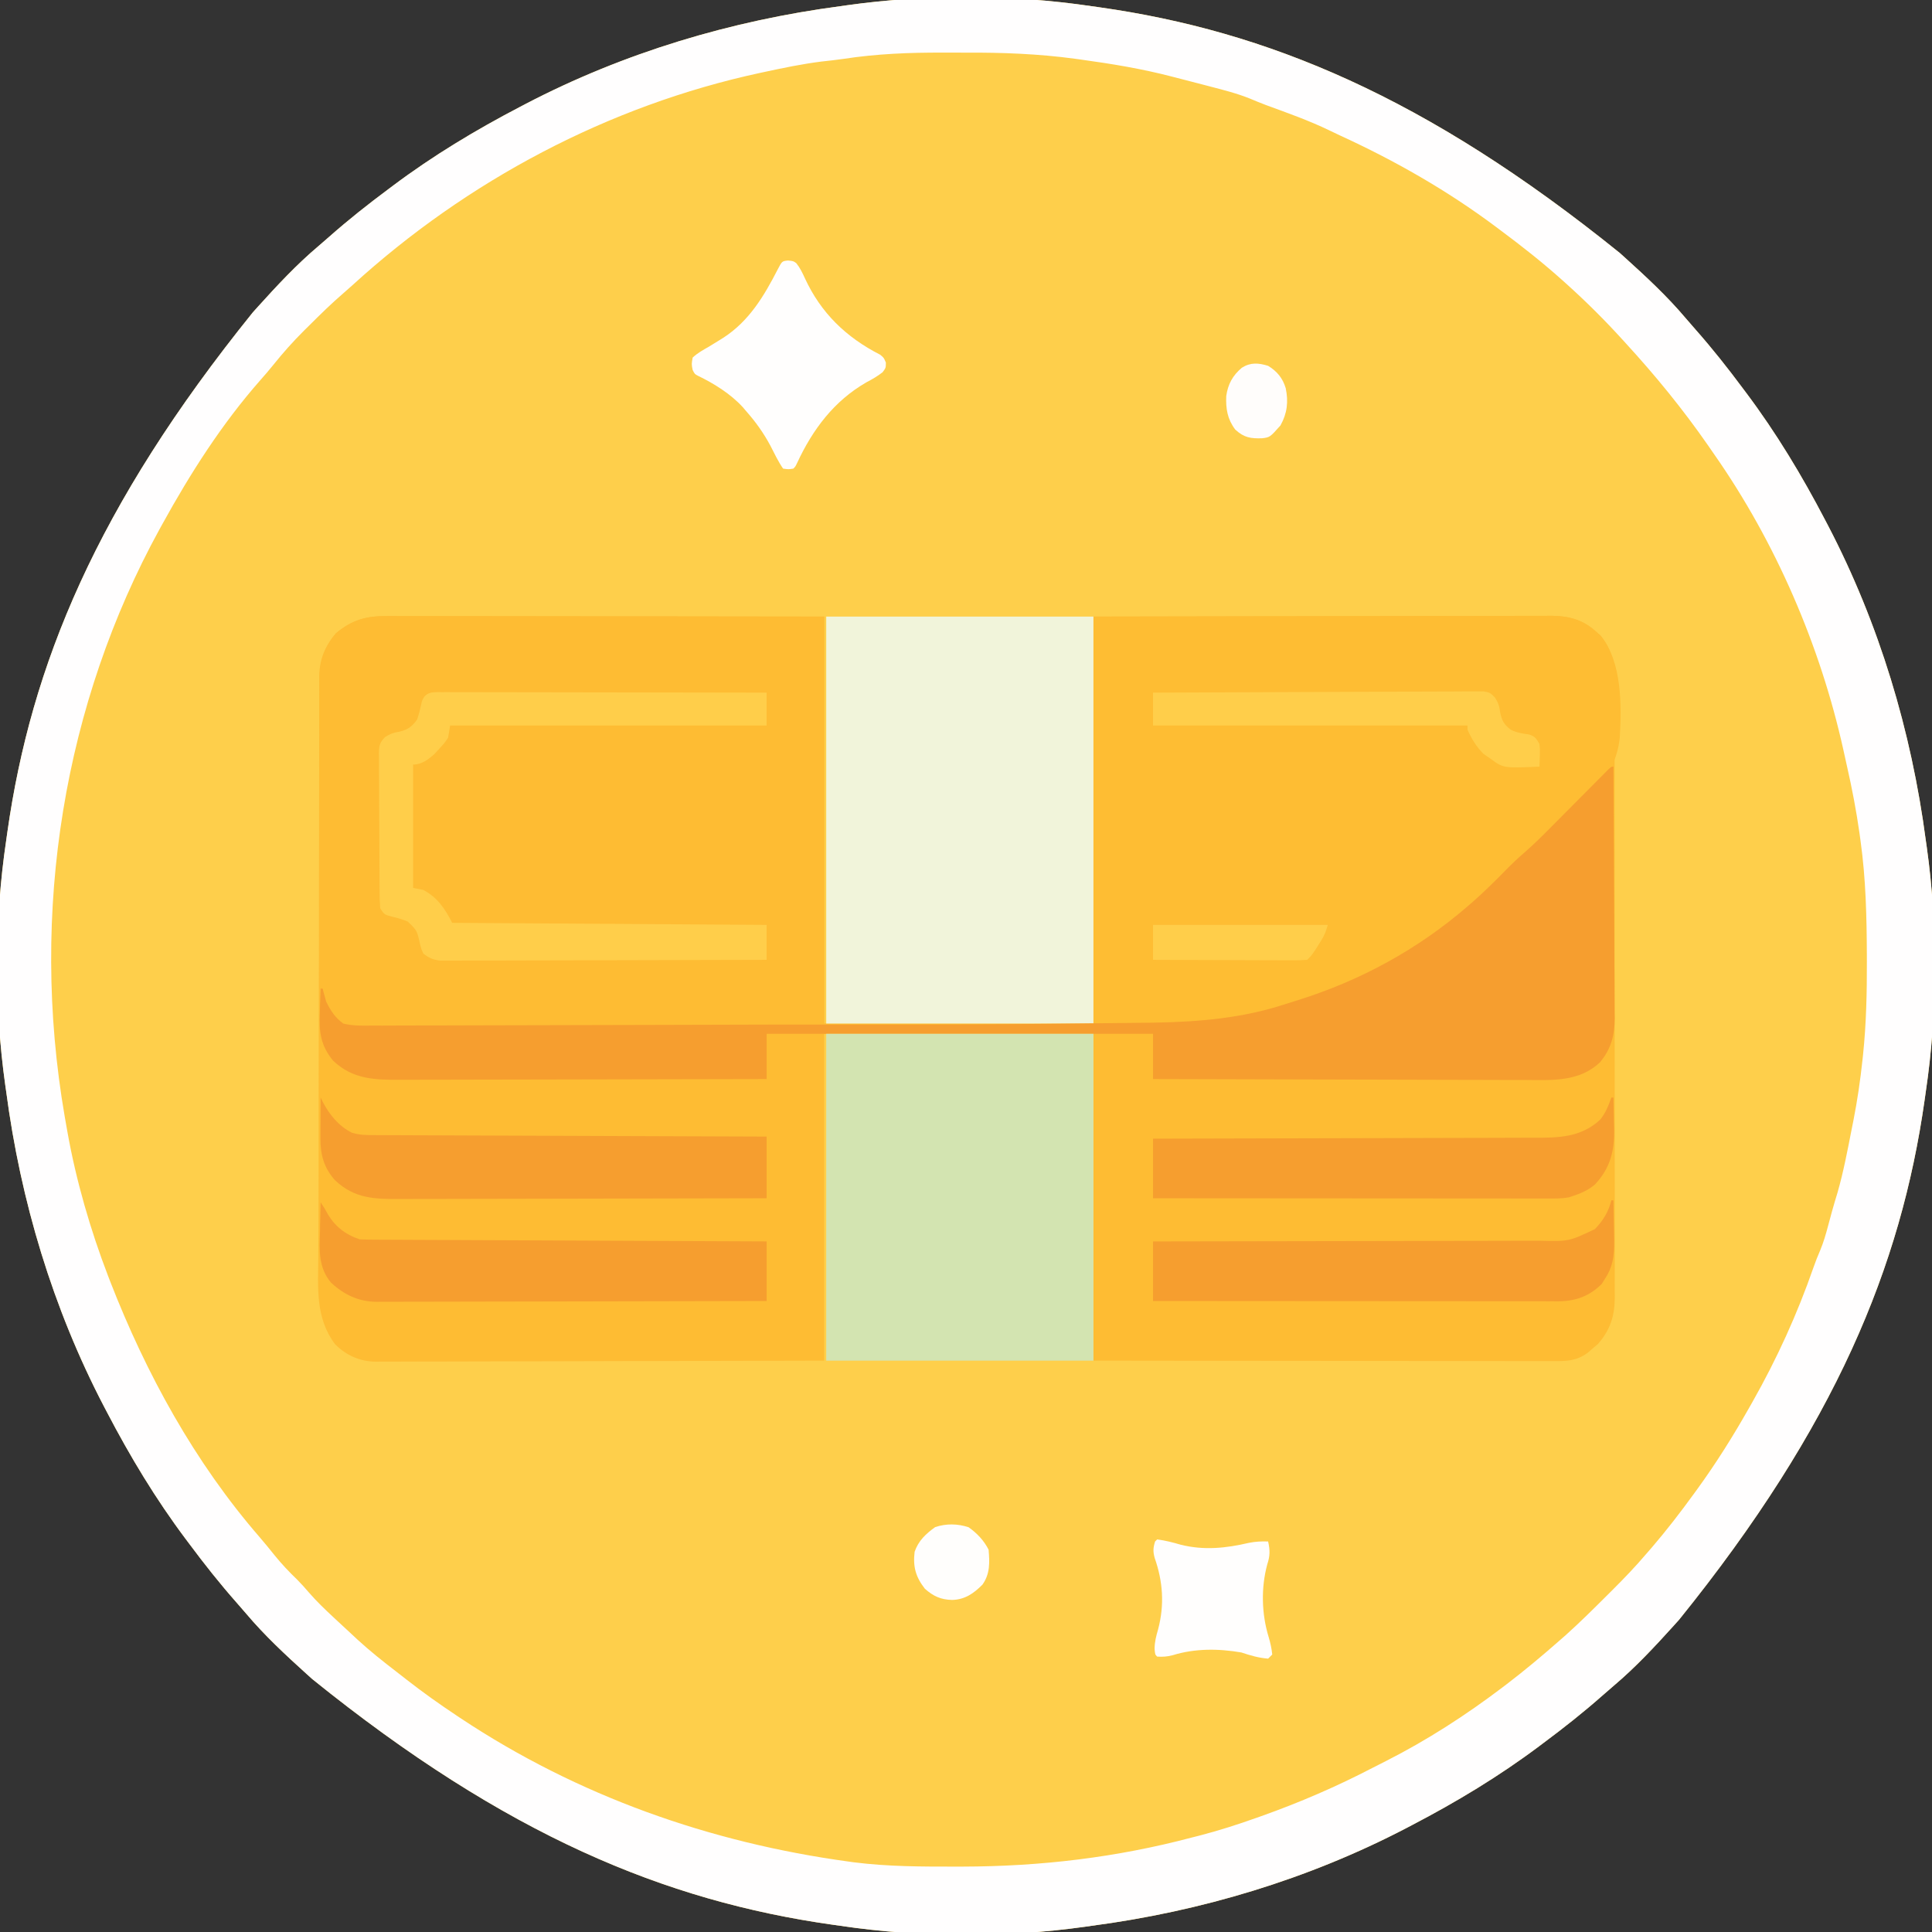 <svg width="940" height="940" viewBox="0 0 940 940" fill="none" xmlns="http://www.w3.org/2000/svg">
<rect x="0" y="0" width="940" height="940" fill="#333333" stroke="none"/>
<g clip-path="url(#clip0_65_507)">
<path d="M530.999 2.999C532.385 3.196 533.771 3.391 535.157 3.585C616.196 15.1 693.693 46.894 787.999 122.999C788.91 123.817 789.82 124.634 790.757 125.476C800.991 134.727 811.254 144.257 820.156 154.816C821.695 156.639 823.26 158.43 824.843 160.214C833.03 169.475 840.626 179.082 847.999 188.999C848.788 190.048 848.788 190.048 849.592 191.119C864.217 210.613 876.736 231.407 887.999 252.999C888.703 254.34 888.703 254.34 889.42 255.708C914.325 303.455 929.967 355.673 936.999 408.999C937.226 410.578 937.226 410.578 937.457 412.188C942.851 450.628 942.71 492.626 936.999 530.999C936.803 532.385 936.608 533.771 936.414 535.157C924.899 616.196 893.105 693.693 816.999 787.999C816.182 788.91 815.365 789.82 814.523 790.757C805.272 800.991 795.742 811.254 785.183 820.156C783.36 821.695 781.569 823.26 779.785 824.843C770.524 833.03 760.917 840.626 750.999 847.999C749.95 848.788 749.95 848.788 748.88 849.592C729.386 864.217 708.592 876.736 686.999 887.999C685.659 888.703 685.659 888.703 684.29 889.42C636.544 914.325 584.326 929.967 530.999 936.999C529.421 937.226 529.421 937.226 527.811 937.457C489.371 942.851 447.373 942.71 408.999 936.999C407.614 936.803 406.228 936.608 404.842 936.414C323.803 924.899 246.306 893.105 151.999 816.999C151.089 816.182 150.179 815.365 149.242 814.523C139.008 805.272 128.745 795.742 119.843 785.183C118.304 783.36 116.739 781.569 115.156 779.785C106.969 770.524 99.373 760.917 91.999 750.999C91.211 749.95 91.211 749.95 90.407 748.88C75.782 729.386 63.263 708.592 51.999 686.999C51.531 686.105 51.062 685.212 50.579 684.29C25.674 636.544 10.032 584.326 2.999 530.999C2.848 529.947 2.698 528.895 2.542 527.811C-2.852 489.371 -2.711 447.373 2.999 408.999C3.196 407.614 3.391 406.228 3.585 404.842C15.1 323.803 46.894 246.306 122.999 151.999C123.817 151.089 124.634 150.179 125.476 149.242C134.727 139.008 144.257 128.745 154.816 119.843C156.639 118.304 158.43 116.739 160.214 115.156C169.475 106.969 179.082 99.373 188.999 91.999C189.699 91.474 190.398 90.948 191.119 90.407C210.613 75.782 231.407 63.263 252.999 51.999C253.893 51.531 254.787 51.062 255.708 50.579C303.455 25.674 355.673 10.032 408.999 2.999C410.578 2.773 410.578 2.773 412.188 2.542C450.628 -2.852 492.626 -2.711 530.999 2.999Z" fill="#FECF4B"/>
<path d="M188.27 299.76C189.182 299.758 190.095 299.757 191.035 299.755C194.081 299.752 197.127 299.763 200.174 299.773C202.362 299.774 204.55 299.774 206.738 299.773C212.671 299.772 218.605 299.784 224.538 299.798C230.741 299.81 236.945 299.811 243.148 299.814C254.224 299.82 265.3 299.834 276.377 299.853C286.43 299.87 296.483 299.883 306.536 299.891C307.538 299.891 307.538 299.891 308.56 299.892C314.371 299.897 320.182 299.901 325.994 299.905C350.996 299.924 375.998 299.964 401 300.001C401 365.341 401 430.681 401 498.001C444.23 498.001 487.46 498.001 532 498.001C532 432.661 532 367.321 532 300.001C589.315 299.88 589.315 299.88 613.318 299.854C618.803 299.848 624.288 299.842 629.772 299.836C630.46 299.835 631.147 299.834 631.855 299.833C642.944 299.82 654.032 299.797 665.121 299.769C676.506 299.741 687.891 299.725 699.276 299.718C705.668 299.714 712.061 299.705 718.453 299.683C724.472 299.663 730.491 299.657 736.51 299.661C738.717 299.66 740.924 299.654 743.131 299.643C746.149 299.628 749.167 299.632 752.186 299.64C753.489 299.627 753.489 299.627 754.818 299.613C763.044 299.673 770.128 301.477 776.312 307.126C777.513 308.181 777.513 308.181 778.738 309.258C785.051 316.913 785.58 324.515 785.515 334.164C785.522 335.471 785.529 336.779 785.536 338.126C785.554 341.735 785.548 345.343 785.538 348.952C785.531 352.852 785.547 356.752 785.56 360.652C785.581 368.284 785.581 375.916 785.573 383.549C785.567 389.754 785.568 395.958 785.574 402.163C785.575 403.047 785.576 403.931 785.577 404.842C785.579 406.638 785.581 408.434 785.583 410.23C785.599 427.062 785.59 443.894 785.574 460.726C785.559 476.115 785.573 491.504 785.602 506.894C785.632 522.708 785.643 538.521 785.633 554.335C785.632 556.125 785.631 557.914 785.63 559.704C785.63 560.584 785.629 561.465 785.629 562.372C785.627 568.567 785.636 574.761 785.651 580.956C785.668 588.509 785.668 596.062 785.646 603.615C785.634 607.467 785.631 611.318 785.65 615.169C785.67 619.35 785.651 623.53 785.628 627.71C785.646 629.525 785.646 629.525 785.664 631.376C785.565 640.402 783.466 647.014 777.5 653.876C776.675 654.577 775.85 655.278 775 656.001C774.175 656.722 773.35 657.444 772.5 658.188C766.963 662.202 762.168 662.284 755.553 662.241C754.12 662.244 754.12 662.244 752.657 662.246C749.452 662.25 746.248 662.238 743.044 662.228C740.747 662.227 738.451 662.227 736.155 662.228C729.918 662.229 723.681 662.217 717.444 662.203C710.927 662.191 704.41 662.19 697.893 662.187C686.953 662.182 676.014 662.169 665.074 662.151C653.808 662.133 642.541 662.119 631.274 662.11C630.572 662.11 629.87 662.109 629.147 662.109C623.043 662.104 616.939 662.1 610.834 662.096C584.556 662.077 558.278 662.037 532 662.001C532 609.531 532 557.061 532 503.001C488.77 503.001 445.54 503.001 401 503.001C401 555.471 401 607.941 401 662.001C344.898 662.162 344.898 662.162 321.41 662.196C316.043 662.204 310.676 662.212 305.309 662.22C304.3 662.222 304.3 662.222 303.271 662.223C292.417 662.241 281.564 662.272 270.711 662.309C259.569 662.347 248.427 662.368 237.285 662.377C231.028 662.382 224.772 662.394 218.515 662.423C212.625 662.451 206.735 662.459 200.845 662.453C198.684 662.454 196.524 662.462 194.363 662.477C191.41 662.497 188.457 662.492 185.504 662.482C184.652 662.493 183.8 662.505 182.922 662.517C175.155 662.439 168.525 659.526 163 654.001C153.361 641.141 154.748 626.498 154.872 611.178C154.882 608.965 154.892 606.751 154.9 604.538C154.918 599.807 154.941 595.076 154.966 590.345C155.003 583.054 155.012 575.763 155.012 568.472C155.012 567.251 155.012 566.029 155.012 564.771C155.012 562.265 155.012 559.76 155.012 557.254C155.013 550.718 155.018 544.182 155.024 537.646C155.025 536.979 155.025 536.313 155.026 535.626C155.044 516.815 155.083 498.004 155.127 479.194C155.136 475.409 155.144 471.624 155.153 467.839C155.154 467.087 155.156 466.334 155.158 465.559C155.185 453.25 155.193 440.941 155.196 428.632C155.199 415.886 155.221 403.14 155.261 390.395C155.284 382.583 155.293 374.772 155.284 366.961C155.278 361.005 155.298 355.05 155.328 349.094C155.336 346.66 155.336 344.226 155.327 341.792C155.315 338.465 155.334 335.14 155.361 331.813C155.35 330.857 155.339 329.901 155.328 328.916C155.45 320.731 158.146 314.367 163.437 308.126C171.353 301.561 178.2 299.69 188.27 299.76Z" fill="#FEBC33"/>
<path d="M530.999 2.999C532.385 3.196 533.771 3.391 535.157 3.585C616.196 15.1 693.693 46.894 787.999 122.999C788.91 123.817 789.82 124.634 790.757 125.476C800.991 134.727 811.254 144.257 820.156 154.816C821.695 156.639 823.26 158.43 824.843 160.214C833.03 169.475 840.626 179.082 847.999 188.999C848.788 190.048 848.788 190.048 849.592 191.119C864.217 210.613 876.736 231.407 887.999 252.999C888.703 254.34 888.703 254.34 889.42 255.708C914.325 303.455 929.967 355.673 936.999 408.999C937.226 410.578 937.226 410.578 937.457 412.188C942.851 450.628 942.71 492.626 936.999 530.999C936.803 532.385 936.608 533.771 936.414 535.157C924.899 616.196 893.105 693.693 816.999 787.999C816.182 788.91 815.365 789.82 814.523 790.757C805.272 800.991 795.742 811.254 785.183 820.156C783.36 821.695 781.569 823.26 779.785 824.843C770.524 833.03 760.917 840.626 750.999 847.999C749.95 848.788 749.95 848.788 748.88 849.592C729.386 864.217 708.592 876.736 686.999 887.999C685.659 888.703 685.659 888.703 684.29 889.42C636.544 914.325 584.326 929.967 530.999 936.999C529.421 937.226 529.421 937.226 527.811 937.457C489.371 942.851 447.373 942.71 408.999 936.999C407.614 936.803 406.228 936.608 404.842 936.414C323.803 924.899 246.306 893.105 151.999 816.999C151.089 816.182 150.179 815.365 149.242 814.523C139.008 805.272 128.745 795.742 119.843 785.183C118.304 783.36 116.739 781.569 115.156 779.785C106.969 770.524 99.373 760.917 91.999 750.999C91.211 749.95 91.211 749.95 90.407 748.88C75.782 729.386 63.263 708.592 51.999 686.999C51.531 686.105 51.062 685.212 50.579 684.29C25.674 636.544 10.032 584.326 2.999 530.999C2.848 529.947 2.698 528.895 2.542 527.811C-2.852 489.371 -2.711 447.373 2.999 408.999C3.196 407.614 3.391 406.228 3.585 404.842C15.1 323.803 46.894 246.306 122.999 151.999C123.817 151.089 124.634 150.179 125.476 149.242C134.727 139.008 144.257 128.745 154.816 119.843C156.639 118.304 158.43 116.739 160.214 115.156C169.475 106.969 179.082 99.373 188.999 91.999C189.699 91.474 190.398 90.948 191.119 90.407C210.613 75.782 231.407 63.263 252.999 51.999C253.893 51.531 254.787 51.062 255.708 50.579C303.455 25.674 355.673 10.032 408.999 2.999C410.578 2.773 410.578 2.773 412.188 2.542C450.628 -2.852 492.626 -2.711 530.999 2.999ZM410.379 28.649C406.844 29.17 403.301 29.552 399.749 29.937C390.398 31.11 381.207 33.012 371.999 34.999C371.287 35.151 370.575 35.303 369.841 35.46C296.006 51.389 227.209 87.936 171.511 138.734C170.118 139.99 168.719 141.24 167.295 142.461C161.461 147.473 156 152.815 150.562 158.249C149.672 159.127 148.782 160.005 147.865 160.91C142.558 166.205 137.669 171.674 132.985 177.526C130.94 180.073 128.818 182.53 126.654 184.976C108.012 206.134 92.565 230.34 78.999 254.999C78.287 256.289 78.287 256.289 77.56 257.604C31.435 341.726 14.151 442.984 31.505 543.352C31.97 545.844 32.402 548.34 32.828 550.839C37.001 574.324 44.019 598.505 52.562 620.749C53.068 622.068 53.068 622.068 53.584 623.414C71.1 668.409 94.702 711.503 126.48 748.078C128.93 750.919 131.282 753.82 133.624 756.749C137.069 760.987 140.717 764.864 144.664 768.636C146.63 770.625 148.436 772.651 150.253 774.773C154.02 779.114 158.099 783.033 162.312 786.937C163.063 787.637 163.815 788.337 164.589 789.059C166.722 791.043 168.86 793.022 170.999 794.999C171.935 795.873 172.871 796.747 173.835 797.648C179.894 803.224 186.307 808.311 192.831 813.326C194.508 814.62 196.177 815.924 197.844 817.231C205.757 823.418 213.884 829.192 222.249 834.749C223.219 835.395 223.219 835.395 224.209 836.053C281.167 873.847 345.473 896.541 412.999 905.749C413.834 905.865 414.668 905.981 415.527 906.1C432.038 908.191 448.759 908.209 465.374 908.187C466.382 908.186 467.389 908.184 468.427 908.183C506.45 908.092 543.208 903.749 579.999 893.999C581.138 893.711 582.276 893.423 583.448 893.126C592.938 890.683 602.147 887.718 611.374 884.437C612.107 884.178 612.84 883.919 613.594 883.652C632.291 877.017 650.437 869.184 668.038 860.015C670.134 858.93 672.242 857.871 674.351 856.812C694.327 846.674 713.159 834.527 730.999 820.999C731.938 820.289 731.938 820.289 732.895 819.563C741.882 812.712 750.513 805.46 758.999 797.999C759.903 797.209 760.807 796.419 761.738 795.605C769.007 789.093 775.902 782.2 782.812 775.312C783.312 774.814 783.812 774.317 784.328 773.804C790.105 768.05 795.726 762.222 800.999 755.999C801.888 754.978 802.777 753.957 803.667 752.937C810.842 744.572 817.524 735.914 823.999 726.999C824.555 726.237 825.111 725.475 825.684 724.69C834.956 711.919 843.237 698.736 850.999 684.999C851.54 684.051 852.08 683.102 852.636 682.125C864.539 661.115 874.443 639.354 882.378 616.546C883.346 613.766 884.38 611.13 885.562 608.425C887.213 604.49 888.345 600.555 889.437 596.437C889.872 594.823 890.309 593.21 890.746 591.597C891.064 590.416 891.064 590.416 891.39 589.211C892.206 586.249 893.108 583.315 893.999 580.374C896.959 570.07 898.935 559.513 900.999 548.999C901.367 547.163 901.367 547.163 901.742 545.289C903.681 535.447 905.125 525.598 906.187 515.624C906.317 514.41 906.317 514.41 906.45 513.171C908.019 498.055 908.354 483.002 908.312 467.812C908.309 466.769 908.307 465.726 908.304 464.652C908.226 446.112 907.813 427.632 905.249 409.249C904.988 407.341 904.988 407.341 904.722 405.394C903.161 394.4 901.093 383.563 898.623 372.739C898.026 370.118 897.455 367.493 896.886 364.867C885.648 314.125 863.861 263.647 833.999 220.999C833.033 219.6 832.067 218.2 831.101 216.8C818.906 199.23 805.461 182.755 790.999 166.999C790.252 166.176 790.252 166.176 789.489 165.336C780.756 155.729 771.658 146.676 761.999 137.999C761.39 137.45 760.78 136.902 760.152 136.336C750.498 127.688 740.4 119.727 729.999 111.999C729.284 111.463 728.569 110.927 727.832 110.374C704.259 92.741 678.765 78.188 652.02 65.934C650.261 65.12 648.516 64.277 646.773 63.429C636.74 58.585 626.258 54.898 615.809 51.061C613.231 50.087 610.696 49.041 608.156 47.972C601.832 45.422 595.278 43.772 588.687 42.062C587.345 41.711 586.003 41.36 584.661 41.008C581.996 40.313 579.33 39.624 576.663 38.939C574.434 38.368 572.207 37.793 569.98 37.212C555.461 33.438 540.853 31.04 525.999 29C524.987 28.859 523.975 28.718 522.933 28.574C505.143 26.169 487.571 25.523 469.655 25.608C466.029 25.625 462.403 25.615 458.776 25.598C442.474 25.533 426.527 26.174 410.379 28.649Z" fill="#FFFEFE"/>
<path d="M188.27 299.76C189.183 299.758 190.095 299.756 191.035 299.754C194.082 299.751 197.128 299.762 200.174 299.773C202.362 299.774 204.55 299.773 206.738 299.772C212.672 299.772 218.605 299.783 224.538 299.797C230.742 299.81 236.945 299.811 243.148 299.813C254.224 299.819 265.301 299.834 276.377 299.853C286.43 299.87 296.483 299.882 306.536 299.89C307.538 299.891 307.538 299.891 308.56 299.892C314.372 299.897 320.183 299.901 325.994 299.905C350.996 299.924 375.998 299.964 401 300C401 365.34 401 430.68 401 498C444.23 498 487.46 498 532 498C532 498.33 532 498.66 532 499C485.638 499.206 439.275 499.365 392.912 499.46C387.44 499.471 381.967 499.483 376.495 499.495C374.861 499.498 374.861 499.498 373.193 499.502C355.548 499.541 337.904 499.612 320.259 499.695C302.156 499.779 284.053 499.829 265.95 499.847C254.778 499.859 243.606 499.898 232.434 499.971C224.775 500.019 217.116 500.033 209.456 500.022C205.036 500.016 200.616 500.025 196.196 500.073C192.147 500.117 188.101 500.119 184.052 500.088C182.589 500.084 181.126 500.096 179.663 500.124C168.792 500.322 168.792 500.322 164.381 497.068C155.655 487.557 155.553 477.782 155.58 465.45C155.573 463.888 155.564 462.327 155.555 460.765C155.533 456.546 155.53 452.327 155.531 448.108C155.532 444.577 155.523 441.046 155.515 437.515C155.495 429.18 155.493 420.846 155.499 412.511C155.506 403.932 155.483 395.353 155.446 386.774C155.415 379.389 155.404 372.005 155.408 364.62C155.41 360.218 155.405 355.816 155.38 351.414C155.358 347.273 155.36 343.132 155.38 338.991C155.383 337.478 155.378 335.964 155.364 334.451C155.272 324.034 156.544 316.256 163.438 308.125C171.354 301.561 178.2 299.69 188.27 299.76Z" fill="#FEBC33"/>
<path d="M532 300.001C589.315 299.88 589.315 299.88 613.318 299.854C618.803 299.848 624.288 299.842 629.772 299.836C630.46 299.835 631.147 299.834 631.855 299.833C642.944 299.82 654.032 299.797 665.121 299.769C676.506 299.741 687.891 299.725 699.276 299.718C705.668 299.714 712.061 299.705 718.453 299.683C724.472 299.663 730.491 299.657 736.51 299.661C738.717 299.66 740.924 299.654 743.131 299.643C746.149 299.628 749.167 299.632 752.186 299.64C753.489 299.627 753.489 299.627 754.818 299.613C763.044 299.673 770.128 301.477 776.312 307.126C777.113 307.829 777.914 308.533 778.738 309.258C789.241 321.992 788.967 343.171 788.098 358.778C785.841 381.968 764.604 397.695 747.767 411.674C745.996 413.119 744.224 414.561 742.448 415.999C736.221 421.09 730.465 426.476 724.875 432.251C718.547 438.671 711.952 444.391 704.703 449.742C703.04 450.971 701.395 452.223 699.75 453.477C684.529 464.899 667.616 473.883 650 481.001C648.958 481.422 648.958 481.422 647.895 481.851C638.751 485.498 629.515 488.453 620 491.001C619.203 491.232 618.405 491.464 617.583 491.703C589.631 499.7 560.953 498.001 532 498.001C532 432.661 532 367.321 532 300.001Z" fill="#FEBD33"/>
<path d="M402 300C444.9 300 487.8 300 532 300C532 365.34 532 430.68 532 498C489.1 498 446.2 498 402 498C402 432.66 402 367.32 402 300Z" fill="#F1F4DA"/>
<path d="M785 373C785.117 390.038 785.205 407.076 785.259 424.114C785.284 432.026 785.319 439.937 785.377 447.849C785.427 454.748 785.459 461.647 785.47 468.547C785.477 472.197 785.492 475.847 785.528 479.497C785.569 483.581 785.57 487.664 785.567 491.748C785.585 492.946 785.603 494.144 785.622 495.379C785.571 503.732 783.916 510.265 778.513 516.797C768.525 526.414 755.159 525.557 742.3 525.454C740.318 525.453 738.336 525.454 736.354 525.456C731.001 525.457 725.649 525.434 720.297 525.406C714.693 525.38 709.089 525.378 703.484 525.373C692.885 525.361 682.285 525.328 671.685 525.288C659.613 525.243 647.54 525.221 635.468 525.201C610.645 525.16 585.822 525.088 561 525C561 517.74 561 510.48 561 503C498.96 503 436.92 503 373 503C373 510.26 373 517.52 373 525C347.861 525.069 322.722 525.123 297.583 525.155C285.91 525.171 274.237 525.192 262.564 525.226C252.389 525.256 242.214 525.276 232.039 525.282C226.652 525.286 221.266 525.295 215.879 525.317C210.806 525.338 205.733 525.344 200.659 525.339C198.801 525.34 196.942 525.346 195.083 525.358C182.459 525.432 171.623 525.214 162 516C155.99 508.588 155.202 502.196 155.625 492.875C155.652 491.728 155.679 490.58 155.707 489.398C155.777 486.597 155.875 483.8 156 481C156.33 481 156.66 481 157 481C157.135 481.557 157.27 482.114 157.41 482.688C157.733 483.832 157.733 483.832 158.062 485C158.259 485.743 158.457 486.485 158.66 487.25C160.797 491.637 163.012 495.084 167 498C171.768 499.178 176.501 499.052 181.382 498.969C182.86 498.973 184.338 498.981 185.816 498.992C189.872 499.011 193.926 498.981 197.981 498.943C202.36 498.911 206.738 498.924 211.117 498.932C219.703 498.941 228.289 498.907 236.875 498.86C246.914 498.807 256.954 498.798 266.993 498.791C284.959 498.779 302.925 498.73 320.891 498.658C338.225 498.59 355.559 498.54 372.894 498.515C373.956 498.513 375.017 498.512 376.111 498.51C380.383 498.504 384.654 498.498 388.926 498.492C474.322 498.55 474.322 498.55 559.711 497.586C560.623 497.57 561.535 497.554 562.475 497.538C583.602 497.155 604.775 495.305 624.956 488.671C627.079 487.974 629.211 487.318 631.347 486.664C661.917 477.113 689.751 461.938 714 441C714.791 440.319 715.583 439.639 716.398 438.938C722.114 433.906 727.502 428.575 732.827 423.136C735.674 420.245 738.563 417.48 741.652 414.848C746.333 410.772 750.694 406.414 755.058 402.004C755.888 401.17 756.718 400.337 757.573 399.478C760.197 396.842 762.817 394.203 765.437 391.562C768.912 388.061 772.39 384.563 775.871 381.066C776.672 380.257 777.473 379.448 778.298 378.614C779.4 377.507 779.4 377.507 780.525 376.377C781.173 375.723 781.822 375.069 782.491 374.396C784 373 784 373 785 373Z" fill="#F69E2F"/>
<path d="M402 503C444.9 503 487.8 503 532 503C532 555.47 532 607.94 532 662C489.1 662 446.2 662 402 662C402 609.53 402 557.06 402 503Z" fill="#D3E4B1"/>
<path d="M215.587 336.76C216.595 336.757 216.595 336.757 217.624 336.755C219.881 336.751 222.138 336.762 224.395 336.773C226.011 336.774 227.627 336.774 229.244 336.772C233.636 336.772 238.028 336.784 242.42 336.798C247.009 336.81 251.597 336.811 256.186 336.814C264.877 336.82 273.568 336.836 282.259 336.856C292.152 336.879 302.046 336.89 311.939 336.9C332.293 336.921 352.646 336.956 373 337C373 342.28 373 347.56 373 353C322.18 353 271.36 353 219 353C218.67 354.98 218.34 356.96 218 359C216.144 361.668 216.144 361.668 213.812 364.188C212.677 365.447 212.677 365.447 211.519 366.731C208.497 369.453 205.213 372 201 372C201 391.8 201 411.6 201 432C202.65 432.33 204.3 432.66 206 433C212.806 436.621 216.624 442.249 220 449C270.49 449.33 320.98 449.66 373 450C373 455.61 373 461.22 373 467C351.964 467.07 330.928 467.123 309.892 467.156C300.125 467.171 290.358 467.192 280.591 467.227C272.078 467.257 263.566 467.276 255.054 467.283C250.546 467.287 246.038 467.296 241.53 467.318C237.288 467.338 233.045 467.344 228.802 467.34C227.245 467.341 225.688 467.347 224.131 467.358C222.004 467.373 219.878 467.369 217.751 467.361C216.561 467.364 215.371 467.367 214.145 467.37C210.661 466.961 208.781 466.106 206 464C204.926 461.661 204.926 461.661 204.312 459.063C202.881 452.703 202.881 452.703 198.375 448.375C195.739 447.302 193.493 446.609 190.75 446C187 445 187 445 185 442C184.79 439.395 184.696 436.895 184.693 434.288C184.685 433.504 184.677 432.72 184.668 431.912C184.644 429.318 184.635 426.724 184.629 424.129C184.62 422.327 184.611 420.525 184.601 418.723C184.585 414.944 184.577 411.166 184.574 407.387C184.569 402.543 184.531 397.7 184.486 392.857C184.456 389.134 184.449 385.412 184.448 381.69C184.443 379.904 184.431 378.118 184.41 376.333C184.383 373.835 184.388 371.34 184.4 368.842C184.386 368.104 184.371 367.366 184.355 366.605C184.41 362.802 184.697 361.309 187.408 358.551C189.777 357.134 191.312 356.458 194 356.063C198.322 355.086 200.355 353.704 203 350C203.907 347.159 204.618 344.346 205.226 341.426C206.883 336.23 210.893 336.753 215.587 336.76Z" fill="#FFCE4A"/>
<path d="M784 584C784.33 584 784.66 584 785 584C785.1 588.126 785.172 592.251 785.22 596.378C785.24 597.778 785.267 599.179 785.302 600.579C785.497 608.647 785.532 615.062 781 622C780.443 622.887 779.886 623.774 779.312 624.688C773.322 630.678 766.498 633.106 758.171 633.129C757.392 633.126 756.614 633.123 755.812 633.12C754.98 633.121 754.148 633.122 753.29 633.123C750.497 633.124 747.704 633.119 744.911 633.114C742.911 633.113 740.91 633.113 738.909 633.114C733.474 633.114 728.038 633.108 722.603 633.101C716.924 633.095 711.245 633.095 705.566 633.093C694.811 633.09 684.055 633.082 673.299 633.072C661.055 633.061 648.811 633.055 636.567 633.05C611.378 633.04 586.189 633.022 561 633C561 623.43 561 613.86 561 604C563.546 603.999 566.092 603.997 568.715 603.996C592.7 603.98 616.684 603.937 640.668 603.868C652.999 603.833 665.329 603.808 677.66 603.804C688.409 603.801 699.158 603.781 709.907 603.739C715.597 603.718 721.287 603.706 726.978 603.714C732.337 603.721 737.697 603.706 743.057 603.672C745.02 603.664 746.983 603.664 748.946 603.673C763.311 604.03 763.311 604.03 776 598C779.998 593.798 782.577 589.692 784 584Z" fill="#F69E2F"/>
<path d="M784 534C784.33 534 784.66 534 785 534C785.118 538.125 785.188 542.249 785.25 546.375C785.284 547.531 785.317 548.688 785.352 549.879C785.47 560.388 783.28 568.542 776 576.309C772.703 579.097 769.078 580.666 765 582C764.463 582.177 763.926 582.354 763.373 582.536C759.901 583.215 756.449 583.134 752.926 583.12C751.696 583.122 751.696 583.122 750.441 583.123C747.689 583.124 744.938 583.119 742.187 583.114C740.216 583.113 738.245 583.113 736.273 583.114C730.919 583.114 725.564 583.108 720.209 583.101C714.614 583.095 709.019 583.095 703.424 583.093C692.828 583.09 682.232 583.082 671.635 583.072C659.573 583.061 647.51 583.055 635.447 583.05C610.631 583.04 585.816 583.022 561 583C561 573.43 561 563.86 561 554C563.508 553.996 566.017 553.993 568.601 553.989C592.233 553.953 615.863 553.895 639.494 553.816C651.644 553.776 663.793 553.744 675.942 553.729C686.533 553.716 697.124 553.689 707.714 553.645C713.321 553.623 718.927 553.607 724.533 553.608C729.814 553.609 735.095 553.591 740.376 553.559C742.31 553.55 744.244 553.549 746.178 553.554C758.305 553.585 769.084 553.477 778.527 544.793C781.164 541.583 782.611 537.882 784 534Z" fill="#F69E2F"/>
<path d="M156.001 534C156.454 534.928 156.454 534.928 156.917 535.875C160.141 542.198 164.754 547.851 171.143 551.084C174.833 552.267 178.323 552.288 182.157 552.278C182.974 552.284 183.791 552.29 184.632 552.296C187.367 552.313 190.101 552.316 192.836 552.319C194.797 552.328 196.758 552.338 198.72 552.349C204.044 552.377 209.368 552.392 214.691 552.405C220.256 552.42 225.82 552.447 231.384 552.473C241.92 552.52 252.456 552.556 262.992 552.589C274.987 552.628 286.982 552.677 298.977 552.727C323.652 552.831 348.326 552.92 373.001 553C373.001 562.9 373.001 572.8 373.001 583C347.862 583.069 322.723 583.123 297.584 583.155C285.911 583.171 274.238 583.192 262.565 583.226C252.39 583.256 242.215 583.276 232.04 583.282C226.653 583.286 221.267 583.295 215.88 583.317C210.807 583.338 205.734 583.344 200.66 583.339C198.802 583.34 196.943 583.346 195.084 583.358C182.476 583.432 172.591 583.328 162.95 574.191C157.613 568.192 155.864 561.817 155.903 553.922C155.906 552.762 155.909 551.602 155.913 550.406C155.921 549.2 155.929 547.993 155.938 546.75C155.943 545.528 155.947 544.306 155.952 543.047C155.964 540.031 155.98 537.016 156.001 534Z" fill="#F69E2F"/>
<path d="M156 585C158 588 158 588 158.973 589.832C162.606 596.434 167.829 600.61 175 603C177.634 603.106 180.243 603.155 182.878 603.158C183.689 603.163 184.5 603.168 185.336 603.173C188.063 603.189 190.789 603.197 193.516 603.205C195.468 603.215 197.419 603.225 199.37 603.235C204.675 603.262 209.981 603.283 215.286 603.303C220.828 603.325 226.369 603.353 231.91 603.379C242.407 603.429 252.905 603.474 263.402 603.517C275.351 603.567 287.3 603.622 299.249 603.677C323.833 603.791 348.416 603.898 373 604C373 613.57 373 623.14 373 633C347.583 633.069 322.166 633.123 296.749 633.155C284.947 633.171 273.145 633.192 261.344 633.226C251.057 633.256 240.77 633.276 230.483 633.282C225.037 633.286 219.591 633.295 214.144 633.317C209.016 633.338 203.888 633.344 198.76 633.339C196.879 633.34 194.999 633.346 193.119 633.358C190.547 633.373 187.975 633.369 185.403 633.361C184.294 633.374 184.294 633.374 183.163 633.387C174.464 633.313 167.313 629.913 161 624C154.894 616.651 155.405 608.475 155.688 599.438C155.713 598.033 155.735 596.629 155.756 595.225C155.814 591.815 155.896 588.408 156 585Z" fill="#F69E2F"/>
<path d="M383.375 126.75C386 127 386 127 387.441 128.051C389.249 130.311 390.393 132.723 391.598 135.343C399.383 152.252 411.633 164.095 428.172 172.551C430 174 430 174 431.016 176.418C431 179 431 179 429.402 181.125C426.886 183.089 424.393 184.525 421.562 186C405.812 195.055 395.401 208.937 387.84 225.242C387 227 387 227 386 228C383.625 228.375 383.625 228.375 381 228C378.582 224.473 376.762 220.614 374.812 216.812C371.475 210.594 367.668 205.277 363 200C362.482 199.388 361.964 198.775 361.43 198.145C355.597 191.74 347.412 186.603 339.637 182.863C338 182 338 182 337 180C336.445 177.207 336.445 177.207 337 174C339.337 171.765 342.077 170.282 344.875 168.688C346.448 167.729 348.017 166.764 349.582 165.793C350.345 165.32 351.107 164.848 351.893 164.361C364.485 156.228 371.764 144.008 378.434 130.992C380.496 127.053 380.496 127.053 383.375 126.75Z" fill="#FFFEFD"/>
<path d="M561 337C582.314 336.884 603.628 336.795 624.942 336.741C634.838 336.715 644.734 336.68 654.63 336.623C663.254 336.573 671.878 336.541 680.502 336.53C685.07 336.523 689.637 336.508 694.205 336.471C698.503 336.437 702.8 336.427 707.098 336.434C708.676 336.433 710.255 336.423 711.834 336.404C713.987 336.379 716.139 336.385 718.293 336.399C719.499 336.394 720.704 336.39 721.947 336.385C725 337 725 337 727.381 339.395C728.98 341.968 729.53 343.535 729.875 346.5C730.639 350.424 731.779 352.646 735.148 355.086C737.972 356.48 740.841 356.956 743.949 357.348C746.802 358.255 747.588 359.385 749 362C749.293 364.797 749.293 364.797 749.188 367.75C749.147 369.227 749.147 369.227 749.105 370.734C749.071 371.482 749.036 372.23 749 373C731.415 373.768 731.415 373.768 725 369C723.422 367.917 723.422 367.917 721.812 366.813C718.304 363.304 716.01 359.527 714 355C714 354.34 714 353.68 714 353C663.51 353 613.02 353 561 353C561 347.72 561 342.44 561 337Z" fill="#FFCE4A"/>
<path d="M563 749C566.946 749.493 570.631 750.445 574.438 751.562C585.738 754.394 596.49 753.276 607.66 750.656C610.872 750.025 613.738 749.881 617 750C617.951 754.312 617.949 757.017 616.563 761.188C613.49 772.56 613.808 785.21 617.246 796.457C618.095 799.318 618.706 802.028 619 805C618.34 805.66 617.68 806.32 617 807C612.371 806.644 608.377 805.459 604 804C592.807 802.072 581.409 801.983 570.516 805.344C567.888 806.029 565.704 806.189 563 806C562 805 562 805 561.75 802.188C561.778 798.78 562.549 795.888 563.5 792.625C566.602 780.753 565.828 769.462 561.778 757.953C560.95 754.808 561.033 753.074 562 750C562.33 749.67 562.66 749.34 563 749Z" fill="#FFFEFD"/>
<path d="M561 450C589.05 450 617.1 450 646 450C645.009 453.964 643.761 456.234 641.562 459.625C640.945 460.587 640.328 461.548 639.691 462.539C638 465 638 465 636 467C633.591 467.188 631.298 467.252 628.888 467.227C627.79 467.227 627.79 467.227 626.671 467.228C624.246 467.227 621.823 467.211 619.398 467.195C617.72 467.192 616.041 467.189 614.362 467.187C609.94 467.179 605.518 467.159 601.096 467.137C596.585 467.117 592.074 467.108 587.562 467.098C578.708 467.076 569.854 467.041 561 467C561 461.39 561 455.78 561 450Z" fill="#FFCE4A"/>
<path d="M471.25 743.063C475.305 745.92 478.766 749.532 481 754C481.528 760.212 481.744 765.759 478 771C473.674 775.339 469.46 778.27 463.25 778.438C457.746 778.316 454.097 776.634 450 773C445.471 767.194 444.145 762.227 445 755C446.878 749.592 450.451 746.291 455 743C460.364 741.212 465.888 741.31 471.25 743.063Z" fill="#FFFEFC"/>
<path d="M617.001 177.999C621.33 180.634 624.102 183.986 625.563 188.886C626.924 195.456 626.297 201.089 623.001 206.999C617.855 212.773 617.855 212.773 614.048 213.237C608.513 213.416 605.227 212.93 601.001 208.999C597.192 203.956 596.354 198.912 596.622 192.679C597.438 186.908 599.742 182.711 604.188 178.937C608.431 176.236 612.309 176.544 617.001 177.999Z" fill="#FFFDFB"/>
</g>
<defs>
<clipPath id="clip0_65_507">
<rect width="940" height="940" fill="white"/>
</clipPath>
</defs>
</svg>
